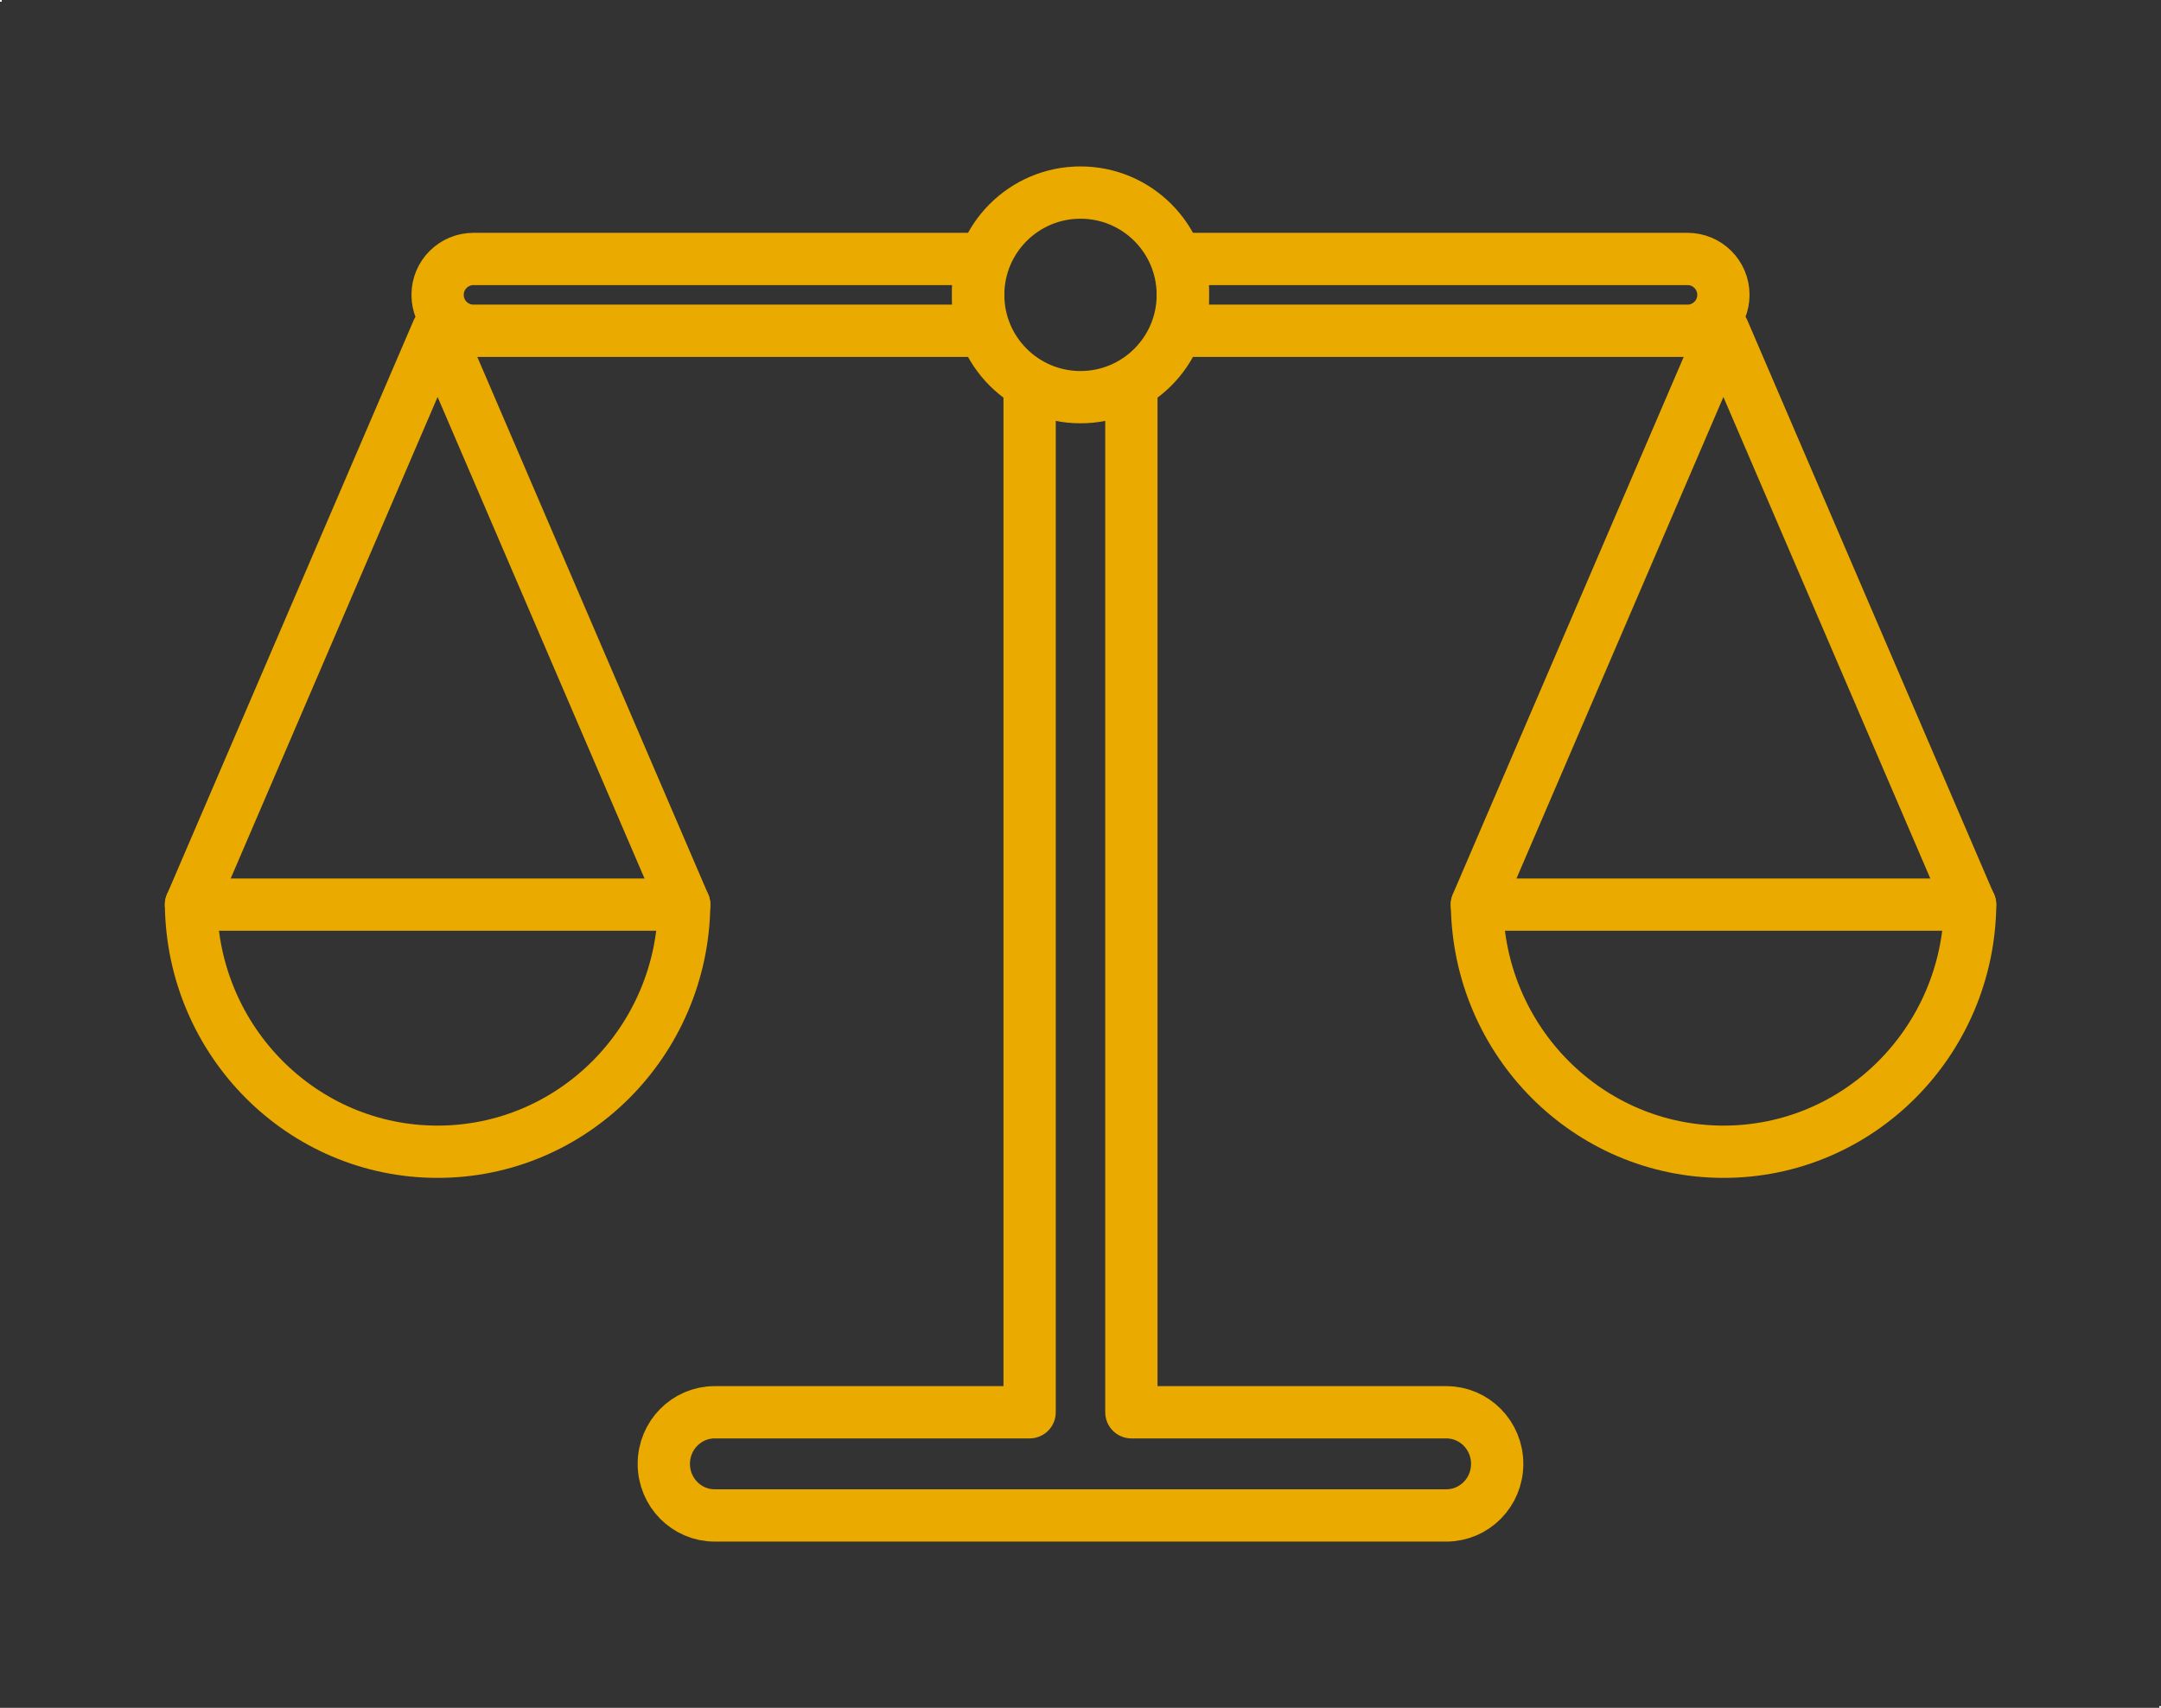 <?xml version="1.0" encoding="UTF-8"?><svg id="Capa_1" xmlns="http://www.w3.org/2000/svg" viewBox="0 0 124 98"><rect x="0" y="0" width="124" height="98" fill="#333333" stroke="none"/><defs><style>.cls-1{fill:none;stroke:#eaaa00;stroke-linecap:round;stroke-linejoin:round;stroke-width:3px;}.cls-2{fill:#fff;stroke-width:0px;}</style></defs><path class="cls-1" d="m12.65,51.91h-1.69c.09,7.85,6.39,14.18,14.15,14.18s14.06-6.33,14.15-14.18H12.65Z"/><path class="cls-1" d="m59.08,22.26v58.78h-18.07c-1.61,0-2.92,1.32-2.92,2.96s1.31,2.96,2.92,2.96h41.98c1.61,0,2.92-1.32,2.92-2.96s-1.31-2.96-2.92-2.96h-18.07V22.19"/><circle class="cls-1" cx="62" cy="16.92" r="5.87"/><path class="cls-1" d="m112.56,51.91h-27.81c.09,7.85,6.39,14.18,14.15,14.18s14.06-6.33,14.15-14.18h-.48Z"/><path class="cls-1" d="m27.17,14.86h28.96v4.12h-28.96c-1.14,0-2.06-.92-2.06-2.06h0c0-1.14.92-2.06,2.06-2.06Z"/><path class="cls-1" d="m67.87,14.86h28.96c1.14,0,2.06.92,2.06,2.06h0c0,1.14-.92,2.06-2.06,2.06h-28.96v-4.12h0Z"/><polyline class="cls-1" points="10.96 51.91 25.11 18.98 39.26 51.91"/><polyline class="cls-1" points="84.74 51.91 98.89 18.98 113.04 51.91"/><rect class="cls-2" width=".1" height=".1"/><rect class="cls-2" x="123.9" y="97.9" width=".1" height=".1"/></svg>